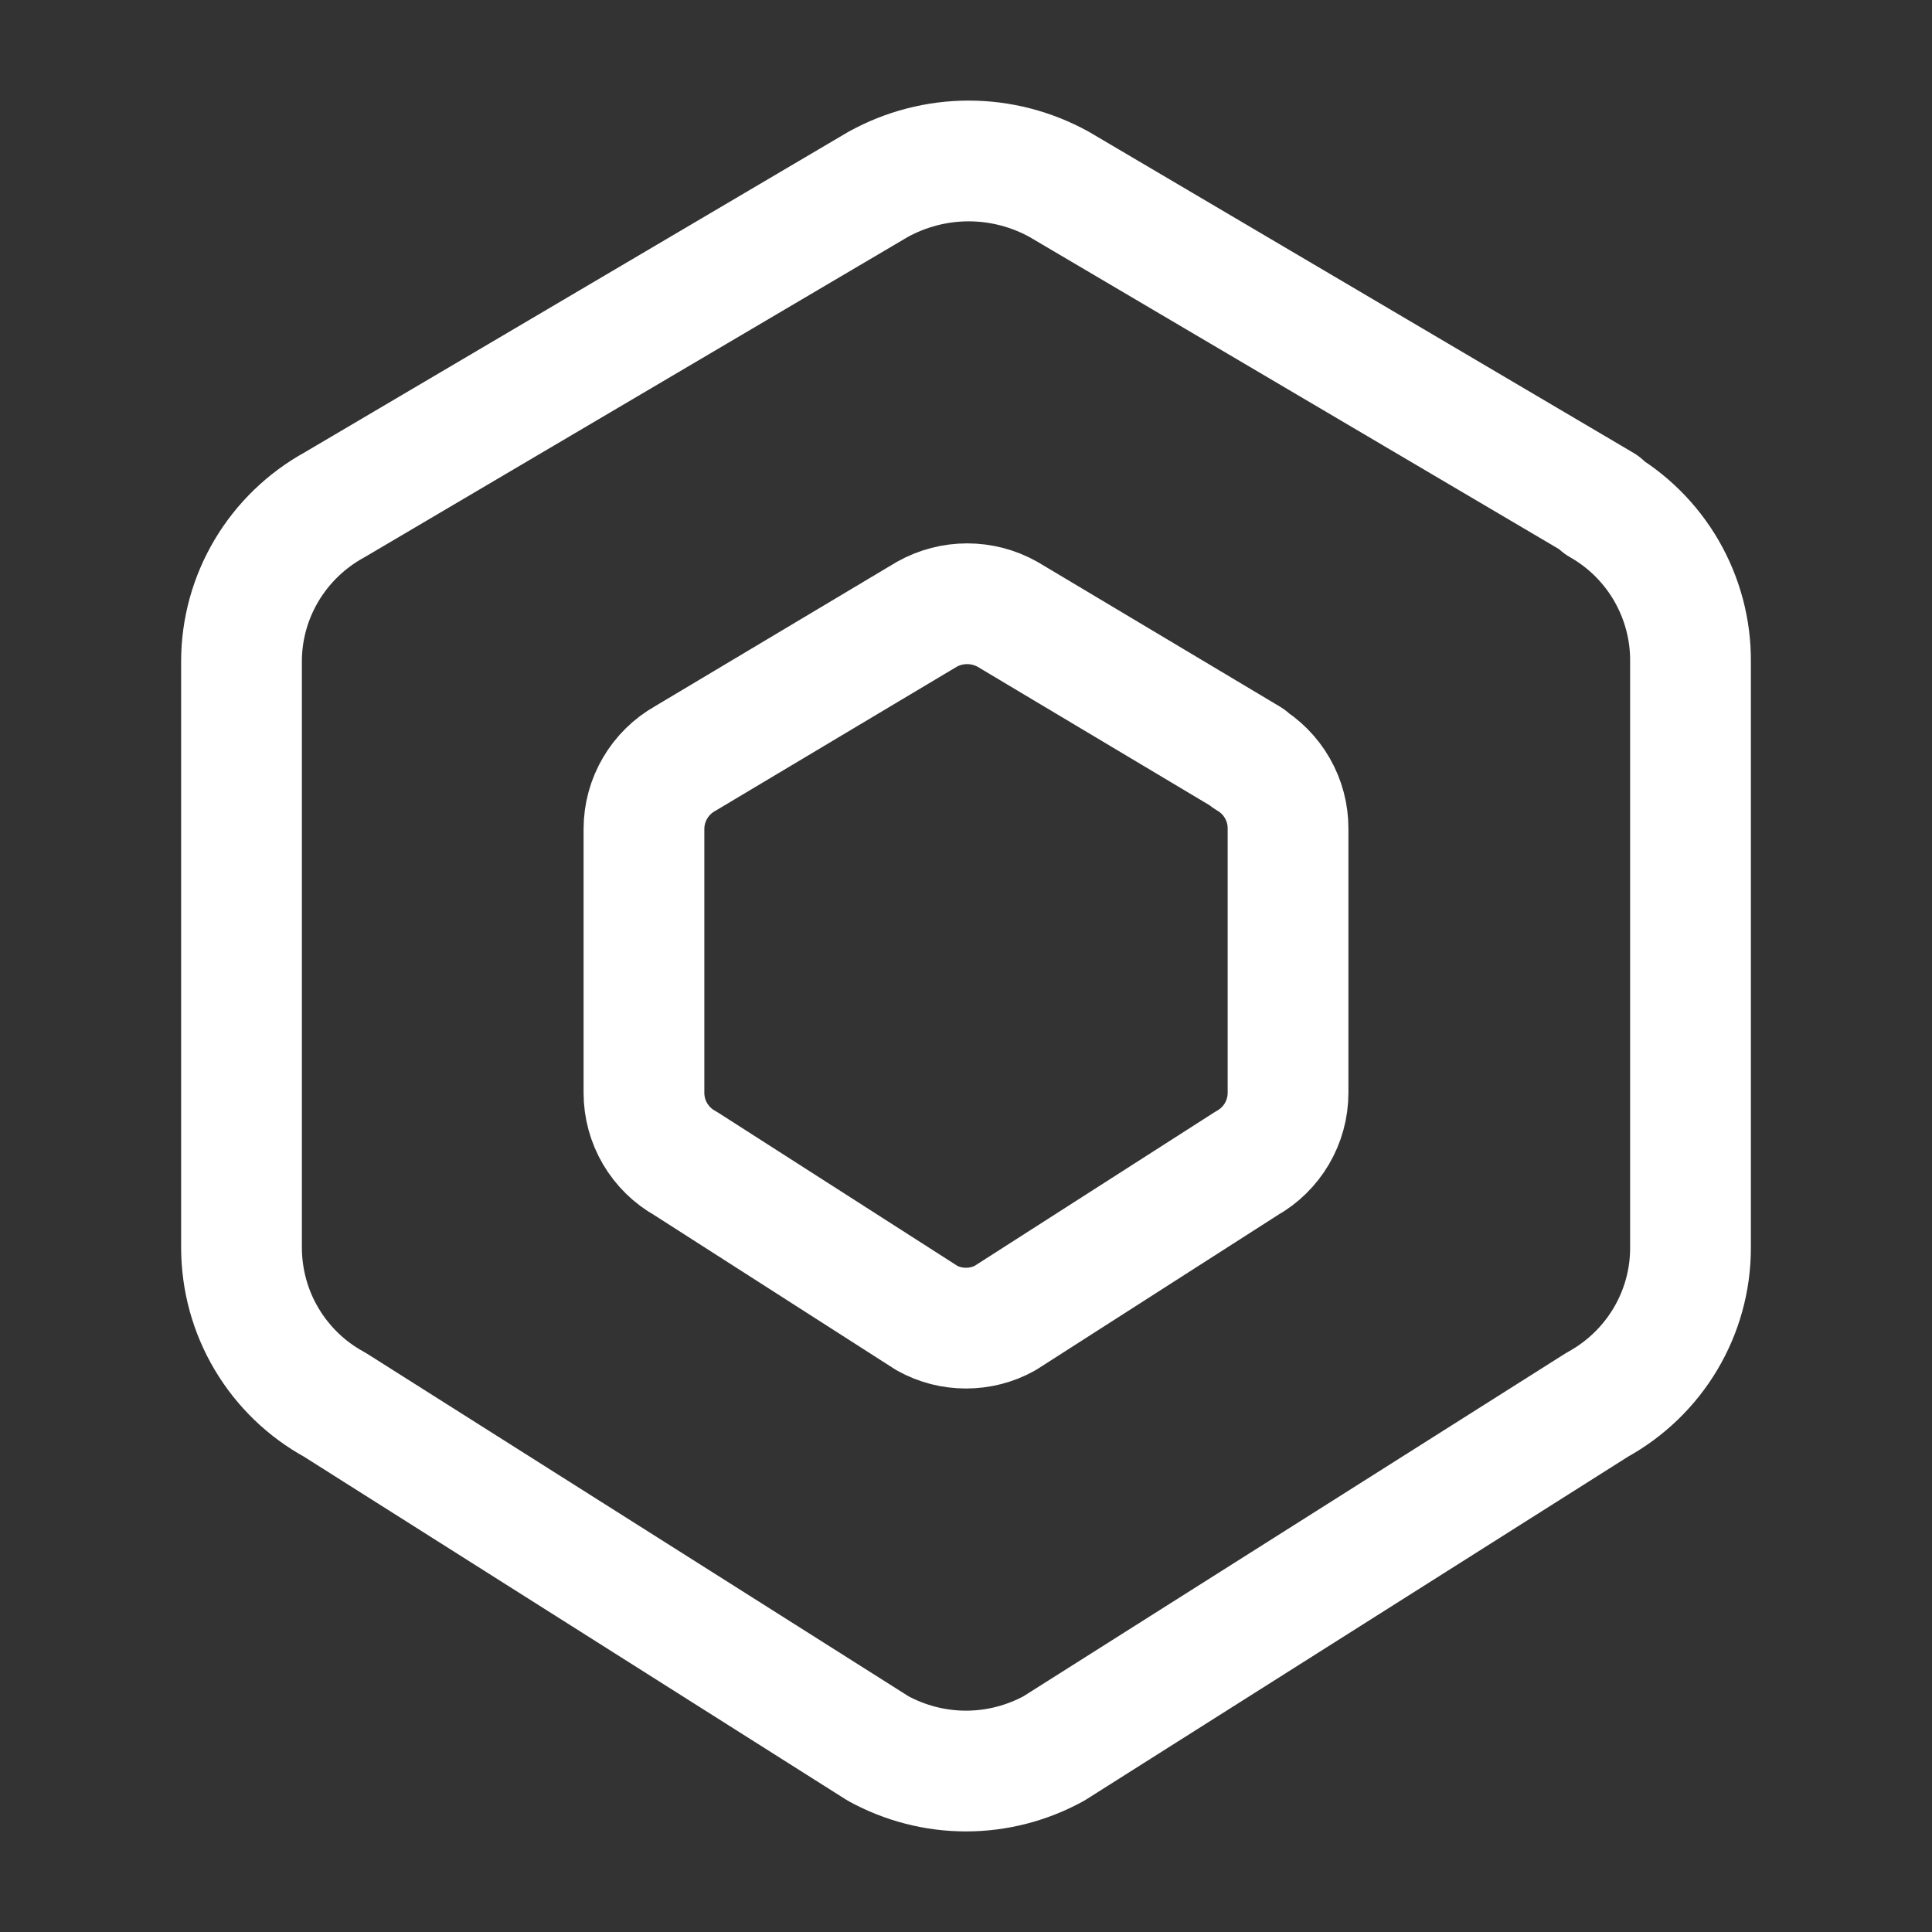 <svg width="16" height="16" viewBox="0 0 16 16" fill="none" xmlns="http://www.w3.org/2000/svg">
<rect x="0" y="0" width="16" height="16" fill="#333333" stroke="none"/>
<path d="M13.25 4.18C13.479 4.31 13.669 4.499 13.801 4.727C13.933 4.956 14.002 5.215 14 5.479V10.335C14 10.874 13.705 11.371 13.228 11.633L8.728 14.48C8.505 14.602 8.255 14.667 8 14.667C7.745 14.667 7.495 14.602 7.272 14.48L2.772 11.633C2.539 11.506 2.344 11.318 2.208 11.089C2.072 10.861 2.001 10.6 2 10.335V5.478C2 4.939 2.295 4.442 2.772 4.18L7.272 1.527C7.502 1.4 7.76 1.333 8.022 1.333C8.284 1.333 8.542 1.4 8.772 1.527L13.272 4.18H13.25Z" stroke="white" stroke-linecap="round" stroke-linejoin="round"/>
<path d="M10.333 6.281C10.541 6.401 10.669 6.625 10.667 6.865V9.05C10.667 9.293 10.535 9.517 10.323 9.635L8.323 10.916C8.224 10.971 8.113 10.999 8 10.999C7.887 10.999 7.776 10.971 7.677 10.916L5.677 9.635C5.572 9.577 5.486 9.492 5.425 9.389C5.365 9.287 5.333 9.17 5.333 9.051V6.865C5.333 6.623 5.465 6.399 5.676 6.281L7.676 5.087C7.883 4.971 8.136 4.971 8.343 5.087L10.343 6.281H10.333V6.281Z" stroke="white" stroke-linecap="round" stroke-linejoin="round"/>
</svg>
